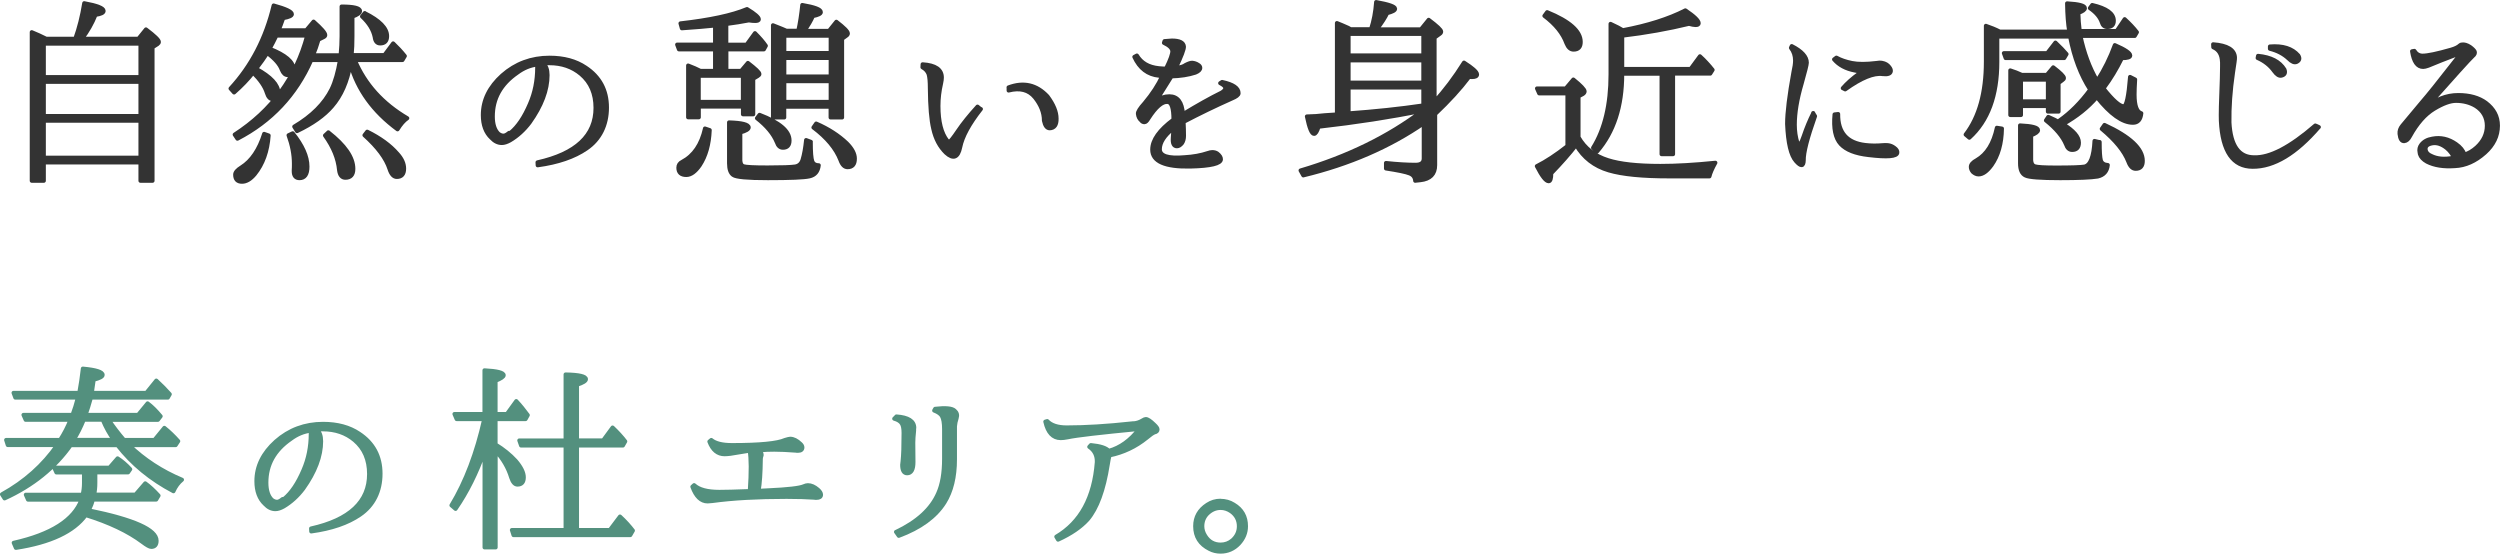 <?xml version="1.0" encoding="UTF-8"?>
<svg id="_レイヤー_2" data-name="レイヤー_2" xmlns="http://www.w3.org/2000/svg" width="307.26" height="68.04" viewBox="0 0 307.26 68.04">
  <defs>
    <style>
      .cls-1 {
        fill: #333;
        stroke: #333;
      }

      .cls-1, .cls-2 {
        stroke-linecap: round;
        stroke-linejoin: round;
        stroke-width: .49px;
      }

      .cls-2 {
        fill: #53907e;
        stroke: #53907e;
      }
    </style>
  </defs>
  <g id="text">
    <g>
      <path class="cls-1" d="M5.69,4.76h3.56c.47-1.3.84-2.76,1.1-4.37,1.59.29,2.39.61,2.39.95,0,.23-.33.39-1,.49-.41,1.03-.96,2-1.66,2.93h6.93l.93-1.15c1.06.8,1.59,1.31,1.59,1.54,0,.1-.06.19-.17.27l-.61.39v16.41h-1.49v-2.25H5.39v2.25h-1.49V3.95c.57.23,1.16.5,1.78.81ZM5.39,5.37v4.1h11.87v-4.1H5.39ZM17.26,14.26v-4.2H5.39v4.2h11.87ZM17.26,19.38v-4.54H5.39v4.54h11.87Z"/>
      <path class="cls-1" d="M38.49,6.79h3.37c.08-.85.12-1.63.12-2.34V.8c1.51,0,2.27.19,2.27.56,0,.23-.31.46-.93.68v2.39c0,.91-.03,1.69-.1,2.34h4.03l1.07-1.44c.52.49,1,1.01,1.44,1.56l-.29.49h-5.86c1.25,2.98,3.4,5.36,6.45,7.15-.42.29-.82.75-1.2,1.37-2.98-2.2-4.91-4.87-5.79-8.01-.38,2.15-1.13,3.87-2.27,5.18-.96,1.12-2.39,2.14-4.3,3.05l-.34-.56c2.18-1.29,3.71-2.82,4.59-4.59.44-.91.78-2.11,1.03-3.59h-3.52c-1.9,4.3-4.93,7.52-9.08,9.67l-.34-.51c4.57-2.96,7.54-7.01,8.91-12.16h-3.78c-.26.55-.54,1.09-.83,1.61,1.95.77,2.93,1.6,2.93,2.51,0,.49-.24.73-.71.73-.31,0-.55-.22-.73-.66-.24-.67-.84-1.35-1.78-2.05-.34.54-.8,1.18-1.37,1.93,1.82.99,2.73,1.98,2.73,2.95,0,.52-.24.78-.71.78-.31,0-.55-.26-.71-.78-.24-.78-.81-1.6-1.68-2.47-.65.83-1.43,1.64-2.34,2.44l-.44-.49c2.57-2.78,4.34-6.18,5.3-10.21,1.5.41,2.25.77,2.25,1.07,0,.2-.36.36-1.07.49-.21.6-.4,1.1-.56,1.49h3.39l.9-1.07c.96.85,1.44,1.4,1.44,1.66,0,.11-.08.2-.24.27l-.59.29c-.21.72-.43,1.34-.66,1.88ZM32.46,16.45l.56.2c-.13,1.92-.7,3.51-1.71,4.76-.52.62-1.04.93-1.56.93-.57,0-.85-.29-.85-.88,0-.28.26-.58.78-.9,1.24-.78,2.16-2.15,2.78-4.1ZM35.98,16.38c1.2,1.5,1.81,2.86,1.81,4.1,0,.94-.33,1.42-.98,1.42-.47,0-.71-.29-.71-.85v-.15c.02-.2.02-.46.02-.81,0-1.09-.22-2.25-.66-3.47l.51-.24ZM40.35,16.26c2.05,1.6,3.08,3.09,3.08,4.49,0,.73-.33,1.1-.98,1.1-.44,0-.7-.32-.78-.95-.13-1.42-.71-2.83-1.73-4.25l.42-.39ZM44.82,1.61c1.84.91,2.76,1.86,2.76,2.83,0,.6-.29.9-.85.9-.39,0-.62-.26-.68-.78-.18-.9-.7-1.74-1.56-2.54l.34-.42ZM45.13,16.18c1.58.78,2.82,1.68,3.71,2.71.55.6.83,1.21.83,1.83,0,.68-.3,1.03-.9,1.03-.39,0-.69-.33-.9-.98-.42-1.3-1.45-2.69-3.08-4.15l.34-.44Z"/>
      <path class="cls-1" d="M66.76,7.79c.36.29.54.77.54,1.44,0,1.82-.73,3.77-2.2,5.83-.7.93-1.51,1.66-2.42,2.2-.38.21-.71.32-1,.32-.47,0-.9-.21-1.29-.63-.7-.65-1.05-1.59-1.05-2.81,0-1.82.8-3.45,2.39-4.88,1.64-1.45,3.58-2.17,5.81-2.17,1.76,0,3.23.4,4.42,1.2,1.76,1.16,2.64,2.8,2.64,4.93s-.85,3.9-2.54,5.05c-1.5,1.03-3.49,1.71-5.98,2.05l-.02-.37c4.75-1.06,7.13-3.29,7.13-6.69,0-1.76-.59-3.14-1.78-4.15-1.07-.9-2.37-1.34-3.88-1.34-.31,0-.56,0-.76.02ZM62.58,16.33s.11,0,.17-.02c.89-.73,1.68-1.9,2.37-3.52.6-1.38.9-2.87.9-4.47,0-.24,0-.37.02-.39-.9.11-1.73.46-2.49,1.03-1.99,1.37-2.98,3.15-2.98,5.35,0,.98.23,1.68.68,2.12.21.16.42.24.63.24.18,0,.41-.11.68-.34Z"/>
      <path class="cls-1" d="M86.07,8.71h1.81v-2.64h-4.44l-.22-.59h4.66v-2.34c-1.06.11-2.42.23-4.08.34l-.17-.61c3.61-.41,6.34-.99,8.18-1.76.98.59,1.46,1.01,1.46,1.27,0,.13-.16.2-.46.2-.2,0-.46-.02-.78-.07-.83.16-1.75.31-2.76.44v2.54h2.49l1.03-1.42c.57.57,1.02,1.09,1.34,1.56l-.24.44h-4.61v2.64h1.81l.83-.98c.94.72,1.42,1.17,1.42,1.37,0,.08-.07.16-.2.24l-.56.34v4.37h-1.27v-.95h-5.42v1.32h-1.32v-6.37c.6.23,1.11.45,1.51.66ZM86.64,15.79l.59.2c-.07,1.74-.47,3.18-1.22,4.32-.55.8-1.11,1.2-1.66,1.2-.65,0-.98-.3-.98-.9,0-.33.16-.57.49-.73,1.42-.75,2.34-2.11,2.78-4.08ZM85.88,9.32v3.2h5.42v-3.2h-5.42ZM99.65,17.43c0,1.25.06,2.07.2,2.44.13.29.39.44.78.44-.08.76-.46,1.22-1.15,1.37-.65.15-2.35.22-5.1.22-2.51,0-3.93-.13-4.27-.39-.34-.24-.51-.72-.51-1.44v-5.03c1.61.05,2.42.26,2.42.63,0,.21-.34.42-1.03.61v3.44c.02.39.15.63.39.71.31.1,1.29.15,2.95.15,1.77,0,2.91-.04,3.42-.12.44-.08.73-.35.88-.81.2-.67.34-1.48.44-2.44l.59.22ZM93.35,14.11c2.46.94,3.69,1.99,3.69,3.15,0,.6-.27.9-.81.9-.36,0-.61-.23-.76-.68-.42-1.03-1.24-2.01-2.44-2.95l.32-.42ZM96.67,3.78h1.44c.21-.94.37-2,.49-3.17,1.53.26,2.29.55,2.29.88,0,.2-.33.36-.98.49-.21.5-.56,1.11-1.05,1.81h3.03l.9-1.12c.94.72,1.42,1.2,1.42,1.44,0,.11-.07.21-.2.29l-.51.37v9.67h-1.42v-1.32h-5.69v1.32h-1.39V3.1c.94.37,1.5.6,1.66.68ZM96.4,4.39v2.12h5.69v-2.12h-5.69ZM102.09,9.4v-2.27h-5.69v2.27h5.69ZM102.09,12.52v-2.54h-5.69v2.54h5.69ZM100.31,15.18c1.5.65,2.75,1.46,3.76,2.42.67.67,1,1.3,1,1.9,0,.7-.3,1.05-.9,1.05-.38,0-.67-.29-.88-.88-.55-1.42-1.66-2.75-3.32-4l.34-.49Z"/>
      <path class="cls-1" d="M120.56,13.4c-1.43,1.82-2.28,3.38-2.54,4.68-.26,1.29-.85,1.53-1.76.7-.77-.75-1.29-1.73-1.56-2.95-.26-1.07-.4-2.74-.42-5,0-.78-.05-1.35-.15-1.71-.13-.36-.38-.64-.76-.85l.02-.37c1.58.1,2.37.64,2.37,1.64,0,.18-.03.42-.1.73-.21.91-.32,1.83-.32,2.76,0,1.92.36,3.34,1.07,4.25.1.08.2.12.29.12s.45-.44,1.05-1.33c.6-.89,1.4-1.88,2.39-2.97l.39.32ZM123.95,10.74c1.86-.7,3.45-.33,4.79,1.1.75,1.01,1.12,1.92,1.12,2.73.02.78-.27,1.18-.85,1.2-.34,0-.58-.32-.71-.95,0-.99-.38-1.94-1.12-2.86-.75-.91-1.82-1.19-3.22-.83v-.39Z"/>
      <path class="cls-1" d="M143.3,8.45c.55-1.11.81-1.84.78-2.2-.05-.36-.39-.68-1.03-.98l.07-.22c.49-.05.79-.07.9-.07.94,0,1.44.24,1.49.73.03.31-.3,1.19-1,2.64.57-.06.97-.19,1.2-.37.39-.2.66-.28.81-.27.26.02.5.1.71.24.2.11.29.24.29.39,0,.23-.2.42-.61.59-.86.28-1.84.43-2.93.46-.6.98-1.23,1.98-1.88,3,.49-.37,1.03-.56,1.61-.56,1.03,0,1.59.73,1.68,2.2,1.79-1.09,3.38-1.98,4.76-2.66.29-.18.44-.36.44-.54,0-.2-.21-.4-.63-.61l.24-.15c1.37.29,2.04.76,2.03,1.39,0,.21-.29.43-.85.66-2.04.91-4,1.86-5.91,2.86.03.59.05,1.16.05,1.71,0,.36-.08.66-.24.9-.21.26-.42.39-.63.39-.39,0-.56-.34-.51-1.03.05-.5.06-.9.05-1.17-1.09.88-1.64,1.73-1.64,2.56s1.02,1.16,3.05.98c1.07-.06,2.02-.24,2.83-.51.23-.08.42-.12.56-.12.24,0,.45.06.61.17.31.24.46.48.46.71,0,.54-1.25.84-3.74.9-3.14.07-4.71-.63-4.71-2.08,0-1.17.87-2.4,2.61-3.69,0-1.43-.24-2.16-.73-2.17-.65-.06-1.43.61-2.34,2.03-.18.31-.34.46-.49.46-.16,0-.29-.06-.39-.2-.24-.2-.38-.47-.42-.83-.03-.23.24-.67.83-1.32.94-1.12,1.67-2.24,2.17-3.34-.11,0-.24,0-.39-.02-1.38-.13-2.4-.9-3.05-2.32l.32-.17c.54.91,1.43,1.43,2.69,1.56.34.03.63.05.88.05Z"/>
      <path class="cls-1" d="M175,15.14c-4.22,2.91-9.16,5.05-14.82,6.42l-.34-.61c5.79-1.71,10.8-4.16,15.01-7.35-3.92.8-8.19,1.46-12.79,1.98-.18.59-.37.88-.56.88-.29,0-.59-.72-.88-2.15.78-.02,1.51-.06,2.2-.15l1.49-.1V2.83c.34.13.81.33,1.39.59l.29.17h2.51c.33-.99.54-2.11.63-3.34,1.56.28,2.34.55,2.34.83,0,.2-.33.37-.98.54-.23.5-.65,1.16-1.27,1.98h5.42l.95-1.17c1.03.77,1.54,1.25,1.54,1.46,0,.11-.07.21-.2.29l-.61.44v7.86c1.25-1.35,2.46-2.95,3.61-4.79,1.07.68,1.61,1.17,1.61,1.46,0,.21-.2.32-.59.32-.15,0-.28,0-.39-.02-1.09,1.45-2.48,2.97-4.17,4.57v6.27c0,1.11-.61,1.73-1.83,1.86-.34.05-.55.07-.63.07-.03-.44-.26-.74-.68-.9-.44-.18-1.41-.38-2.91-.61v-.68c1.42.15,2.63.22,3.64.22.67,0,1-.26,1-.78v-4.32ZM174.93,6.81v-2.64h-9.18v2.64h9.18ZM174.93,10.15v-2.73h-9.18v2.73h9.18ZM174.93,12.96v-2.2h-9.18v3.17c3.21-.23,6.27-.55,9.18-.98Z"/>
      <path class="cls-1" d="M194.01,16.87c.78,1.37,1.99,2.3,3.61,2.81,1.46.47,3.61.71,6.45.71,1.95,0,4.21-.13,6.76-.39-.39.7-.63,1.26-.73,1.68h-4.96c-3.27,0-5.74-.24-7.4-.73-1.77-.52-3.12-1.56-4.03-3.12-.83,1.07-1.85,2.23-3.05,3.47,0,.65-.11.98-.32.98-.34,0-.83-.62-1.46-1.86,1.14-.57,2.39-1.39,3.76-2.47v-6.47h-3.47l-.27-.61h3.54l.93-1.1c.93.75,1.39,1.24,1.39,1.46,0,.13-.08.24-.24.34l-.51.27v5.03ZM190.15,1.49c2.75,1.12,4.13,2.34,4.13,3.66,0,.63-.29.95-.88.95-.38,0-.67-.26-.88-.78-.44-1.22-1.34-2.34-2.71-3.37l.34-.46ZM205.63,9.06v9.89h-1.42v-9.89h-4.83v.05c0,3.96-1.03,7.12-3.08,9.5l-.51-.44c1.43-2.29,2.15-5.31,2.15-9.03V2.93c.72.33,1.22.59,1.51.78,3.04-.57,5.61-1.38,7.69-2.44,1.09.73,1.64,1.26,1.64,1.59,0,.15-.13.22-.39.22-.18,0-.45-.05-.81-.15-2.54.62-5.27,1.11-8.2,1.46v4.08h8.4l1.15-1.56c.54.49,1.06,1.05,1.56,1.68l-.29.46h-4.57Z"/>
      <path class="cls-1" d="M222.84,13.89l.24.39c-.94,2.65-1.41,4.46-1.39,5.42-.02.77-.34.8-.96.1-.63-.7-.99-2.22-1.09-4.57,0-1.38.26-3.51.78-6.37.13-.57.2-1.04.2-1.42,0-.6-.17-1.12-.51-1.56l.1-.22c1.24.63,1.86,1.32,1.86,2.05,0,.21-.21,1.06-.63,2.54-.57,1.94-.85,3.63-.85,5.08,0,.8.11,1.54.32,2.22.2.42.46.14.78-.84.33-.98.72-1.92,1.17-2.82ZM226.48,10.84c.52-.6,1.19-1.2,2-1.78.2-.13.2-.23,0-.29-.16-.03-.33-.06-.51-.1-1.11-.21-1.96-.67-2.56-1.37l.29-.22c.52.29,1.16.51,1.9.66.76.15,1.77.15,3,0,.28-.05.51-.06.71-.02.39.07.68.24.88.51.16.2.23.37.2.54-.05.29-.38.41-1,.34-1.09-.16-2.63.46-4.61,1.88l-.29-.15ZM225.92,14.01c-.03,2.28,1.08,3.55,3.34,3.81.67.08,1.38.09,2.15.02.2-.02.41-.02.63,0,.28.03.54.14.78.32.28.2.4.4.37.61-.05.47-1.23.57-3.54.29-1.61-.18-2.75-.63-3.42-1.35-.67-.72-.92-1.94-.76-3.65l.44-.05Z"/>
      <path class="cls-1" d="M257.77,9.89c.86-1.33,1.58-2.78,2.15-4.35,1.27.55,1.9.98,1.9,1.29,0,.21-.34.32-1.03.32-.67,1.35-1.39,2.55-2.17,3.59l-.1.12c1.16,1.46,1.99,2.2,2.49,2.2.33,0,.59-1.2.78-3.61l.63.32c-.05.81-.07,1.43-.07,1.86,0,1.37.28,2.13.83,2.29-.08.78-.42,1.17-1.03,1.17-1.29,0-2.77-1.05-4.44-3.15-1.11,1.29-2.49,2.39-4.15,3.32,1.3.8,1.95,1.55,1.95,2.27,0,.6-.28.9-.83.9-.36,0-.61-.23-.76-.68-.41-.98-1.23-1.96-2.47-2.95l.29-.44c.63.28,1.04.47,1.22.59l.17-.15c1.33-.93,2.59-2.19,3.76-3.78-1.16-1.79-1.98-3.96-2.47-6.52h-8.94v3.1c0,4.15-1.15,7.26-3.44,9.33l-.46-.39c1.66-2.16,2.49-5.15,2.49-8.96V3.17c.59.2,1.16.43,1.71.71h8.54c-.16-.9-.25-2.05-.27-3.47,1.46.08,2.2.28,2.2.59,0,.2-.27.39-.81.59.02.73.07,1.47.17,2.22h4.54l.98-1.46c.6.55,1.11,1.09,1.51,1.61l-.27.46h-6.67c.44,2.07,1.11,3.89,2.03,5.47ZM245.42,15.7l.63.1c-.03,1.84-.46,3.34-1.27,4.49-.55.76-1.09,1.15-1.61,1.15-.24,0-.48-.11-.71-.32-.16-.2-.24-.4-.24-.61,0-.29.24-.57.73-.83,1.24-.72,2.06-2.04,2.47-3.98ZM251.62,6.52l1-1.29c.57.54,1.03,1.01,1.37,1.42l-.29.49h-7.2l-.22-.61h5.35ZM248.52,9.2h3.05l.78-.93c.88.67,1.32,1.11,1.32,1.32,0,.1-.07.19-.2.27l-.46.34v3.52h-1.32v-.68h-3.3v1.1h-1.32v-5.49c.47.15.95.33,1.44.56ZM258.06,17.45c0,1.16.05,1.91.15,2.27.11.34.4.53.85.56-.08.78-.5,1.25-1.25,1.42-.8.13-2.33.2-4.59.2-2.43,0-3.85-.11-4.27-.32-.46-.21-.68-.72-.68-1.51v-4.66c1.48.07,2.22.26,2.22.59,0,.2-.29.41-.85.63v3.08c.03.41.19.65.46.73.33.1,1.2.15,2.61.15,1.87,0,3.04-.04,3.49-.12.72-.16,1.12-1.21,1.22-3.15l.63.15ZM248.39,9.79v2.66h3.3v-2.66h-3.3ZM257.14.61c1.77.41,2.66,1.05,2.66,1.93,0,.52-.27.78-.81.78-.34,0-.57-.2-.68-.59-.21-.63-.7-1.21-1.46-1.73l.29-.39ZM258.65,15.35c3.14,1.45,4.71,2.92,4.71,4.42,0,.65-.29.98-.88.98-.38,0-.68-.29-.9-.88-.5-1.3-1.6-2.64-3.27-4.03l.34-.49Z"/>
      <path class="cls-1" d="M284.99,15.62c-2.82,3.27-5.53,4.9-8.13,4.88-2.43,0-3.73-1.89-3.91-5.66-.03-.63,0-2.34.12-5.13.03-1.33.04-2.04.02-2.12-.03-.9-.39-1.49-1.07-1.78l-.02-.37c1.76.13,2.65.68,2.69,1.64.02.11-.07.72-.24,1.83-.33,2.25-.47,4.3-.44,6.15.15,2.85,1.16,4.27,3.03,4.27,1.94.07,4.44-1.24,7.52-3.91l.44.2ZM277.52,6.86c1.58.15,2.66.71,3.25,1.68.16.41.04.66-.37.76-.28.07-.58-.12-.9-.56-.5-.7-1.18-1.24-2.03-1.61l.05-.27ZM278.98,5.71c1.58-.13,2.74.24,3.49,1.1.23.37.15.64-.22.81-.26.11-.59-.02-.98-.42-.63-.59-1.4-.98-2.29-1.2v-.29Z"/>
      <path class="cls-1" d="M297.42,18.92s-.05-.12-.05-.22c-.07-.33,0-.63.2-.9.31-.41.76-.66,1.37-.76,1.03-.2,1.99.02,2.91.66.54.37.89.81,1.05,1.29.5-.15,1-.44,1.49-.88.83-.76,1.25-1.65,1.25-2.66s-.46-1.85-1.37-2.42c-.7-.42-1.51-.63-2.42-.63-.72,0-1.62.33-2.71.99-1.09.66-2.07,1.77-2.93,3.33-.2.39-.43.6-.71.63-.33.03-.52-.27-.59-.9-.03-.36.08-.69.34-1l2.39-2.86c.78-.9,2.11-2.55,3.98-4.96l.88-1.12-.02-.02c-1.92.73-3.26,1.26-4.03,1.59-.28.1-.49.15-.63.15-.72,0-1.17-.64-1.37-1.93l.29-.05c.24.39.58.59,1,.59.62,0,1.78-.24,3.49-.73.52-.15.89-.33,1.1-.54.06-.06.15-.1.24-.1.29-.05.63.05,1,.29.33.24.52.44.59.59.06.18-.02.36-.24.54-.38.34-2.3,2.47-5.79,6.4,1.19-1.07,2.52-1.61,4-1.61,1.4,0,2.53.32,3.39.95.99.75,1.49,1.68,1.49,2.81,0,1.27-.54,2.38-1.61,3.34-1.17,1.04-2.4,1.59-3.69,1.64-1.38.1-2.52-.08-3.42-.54-.47-.26-.77-.58-.88-.95ZM301.72,19.58c-.26-.57-.59-1.03-1-1.37-.62-.5-1.22-.7-1.81-.59-.6.11-.86.39-.78.83.06.31.29.55.68.71.72.36,1.6.44,2.66.24.24-.05.33,0,.24.17Z"/>
      <path class="cls-2" d="M8.71,54.69c-1.97,2.8-4.69,4.99-8.15,6.57l-.32-.51c2.82-1.56,5.08-3.58,6.79-6.05H.95l-.2-.63h6.64c.5-.78.93-1.6,1.27-2.47H3.15l-.27-.61h6.03c.24-.63.46-1.34.66-2.12H1.88l-.22-.59h8.08c.18-.98.33-1.97.44-2.98,1.63.15,2.44.41,2.44.78,0,.21-.37.41-1.1.59-.15.99-.22,1.53-.22,1.61h6.69l1.22-1.51c.6.55,1.16,1.12,1.66,1.68l-.24.42h-9.45c-.24.86-.46,1.57-.66,2.12h6.45l1.17-1.42c.49.36,1.03.89,1.61,1.59l-.34.44h-6.05c.57.86,1.2,1.68,1.88,2.47h3.74l1.22-1.49c.59.47,1.16,1.02,1.71,1.64l-.32.49h-5.74c1.86,1.79,4.03,3.21,6.52,4.25-.44.36-.79.83-1.05,1.42-2.78-1.46-5.08-3.35-6.88-5.66h-5.71ZM11.72,58.06v1.27c0,.55-.05,1.04-.15,1.46h5.08l1.2-1.39c.5.36,1.05.86,1.64,1.51l-.29.49h-7.79c-.07.37-.24.81-.51,1.32,5.57,1.14,8.35,2.38,8.35,3.74,0,.5-.22.76-.66.76-.2,0-.55-.2-1.07-.59-1.76-1.32-4.09-2.42-6.98-3.32-1.48,2.03-4.35,3.38-8.59,4.03l-.27-.63c4.64-1.04,7.41-2.81,8.33-5.3H3.44l-.27-.61h6.98c.11-.42.17-.9.17-1.44v-1.29h-3.39l-.27-.59h6.79l1-1.15c.52.33,1.04.77,1.56,1.34l-.27.39h-4.03ZM9.06,54.06h4.93c-.54-.73-.99-1.55-1.37-2.47h-2.32c-.38.93-.79,1.75-1.25,2.47Z"/>
      <path class="cls-2" d="M38.93,52.79c.36.29.54.77.54,1.44,0,1.82-.73,3.77-2.2,5.83-.7.93-1.51,1.66-2.42,2.2-.38.21-.71.32-1,.32-.47,0-.9-.21-1.29-.63-.7-.65-1.05-1.59-1.05-2.81,0-1.82.8-3.45,2.39-4.88,1.64-1.45,3.58-2.17,5.81-2.17,1.76,0,3.23.4,4.42,1.2,1.76,1.16,2.64,2.8,2.64,4.93s-.85,3.9-2.54,5.05c-1.5,1.03-3.49,1.71-5.98,2.05l-.02-.37c4.75-1.06,7.13-3.29,7.13-6.69,0-1.76-.59-3.14-1.78-4.15-1.07-.9-2.37-1.34-3.88-1.34-.31,0-.56,0-.76.02ZM34.75,61.33s.11,0,.17-.02c.89-.73,1.68-1.9,2.37-3.52.6-1.38.9-2.87.9-4.47,0-.24,0-.37.02-.39-.9.11-1.73.46-2.49,1.03-1.99,1.37-2.98,3.15-2.98,5.35,0,.98.23,1.68.68,2.12.21.16.42.24.63.24.18,0,.41-.11.68-.34Z"/>
      <path class="cls-2" d="M59.53,55.45c-.94,2.67-2.12,5.04-3.54,7.1l-.51-.44c1.76-2.91,3.1-6.45,4.03-10.6h-3.39l-.27-.63h3.69v-5.37c1.58.08,2.37.29,2.37.61,0,.18-.33.41-1,.68v4.08h1.39l1.15-1.59c.49.52.96,1.1,1.42,1.73l-.27.49h-3.69v3.12c.96.59,1.78,1.25,2.47,2,.67.78,1,1.46,1,2.03,0,.6-.26.9-.78.9-.33,0-.59-.29-.78-.88-.36-1.19-.99-2.28-1.9-3.27v11.87h-1.37v-11.84ZM69.51,65.14v-10.38h-5.47l-.22-.63h5.69v-8.11c1.68.03,2.51.23,2.51.59,0,.21-.37.44-1.1.68v6.84h3.2l1.17-1.59c.62.59,1.14,1.16,1.56,1.71l-.29.51h-5.64v10.38h4.03l1.25-1.66c.57.52,1.1,1.1,1.59,1.73l-.32.56h-14.36l-.2-.63h6.59Z"/>
      <path class="cls-2" d="M93.44,55.35h-.05c.16.28.24.47.22.59-.07.2-.1.35-.1.46-.02,1.74-.11,3.04-.27,3.91h.2l.98-.05c2.42-.11,3.89-.28,4.39-.51.18-.08.34-.12.49-.12.39,0,.8.18,1.22.54.26.23.39.44.39.63,0,.26-.19.39-.56.39-.11,0-.21,0-.29-.02-.85-.06-1.98-.1-3.39-.1-3.58,0-6.62.17-9.11.51-.31.03-.5.05-.59.05-.81,0-1.44-.6-1.88-1.81l.22-.2c.59.55,1.62.83,3.1.83.75,0,1.99-.03,3.74-.1.16-2.39.15-4.04-.02-4.96-.62.1-1.42.23-2.39.39-.28.03-.5.05-.68.05-.86,0-1.49-.52-1.88-1.56l.24-.2c.5.42,1.35.63,2.54.63,3.42,0,5.59-.21,6.52-.63.33-.1.54-.15.63-.15.41,0,.83.21,1.27.63.16.15.24.29.24.44,0,.28-.19.42-.56.42-.1,0-.18,0-.24-.02-1.06-.08-1.95-.12-2.66-.12-.6,0-1.17.02-1.71.07Z"/>
      <path class="cls-2" d="M110.17,51.18c1.46.1,2.2.57,2.2,1.42,0,.03,0,.07-.02.12v.2c-.07.65-.1,1.14-.1,1.48s0,1.13.02,2.38c0,.93-.26,1.39-.78,1.39-.41,0-.61-.35-.61-1.05,0-.02.02-.15.05-.42.08-.72.12-1.88.12-3.49,0-.52-.07-.9-.2-1.12-.16-.29-.48-.5-.95-.63l.27-.27ZM110.12,65.38c2.62-1.24,4.35-2.82,5.18-4.74.49-1.09.73-2.51.73-4.25v-3.66c0-.73-.09-1.26-.27-1.59-.15-.26-.46-.49-.95-.68l.12-.22c1.29-.15,2.08-.07,2.39.22.29.24.38.55.26.92-.12.37-.19.7-.21,1.01v4.05c0,2.17-.43,3.94-1.29,5.32-1.11,1.76-2.98,3.12-5.62,4.1l-.34-.49Z"/>
      <path class="cls-2" d="M136.37,55.98c-.07.24-.14.62-.22,1.12-.49,3.12-1.31,5.37-2.47,6.74-.85.94-2.06,1.77-3.64,2.49l-.22-.37c2.99-1.76,4.65-4.81,4.98-9.16.03-.81-.28-1.44-.93-1.88l.2-.22c1.16.11,1.89.35,2.2.71,1.42-.39,2.66-1.29,3.74-2.69-4.8.46-7.73.8-8.79,1.03-.36.07-.64.1-.85.1-.96,0-1.6-.68-1.9-2.03l.24-.07c.49.52,1.29.78,2.39.78,2.29,0,4.96-.16,7.98-.49.11-.02.22-.02.32-.02.34-.03.69-.15,1.05-.37.16-.1.28-.15.37-.15.23,0,.57.23,1.03.68.28.26.42.46.42.59,0,.2-.12.32-.37.37-.2.07-.52.29-.98.68-1.35,1.09-2.87,1.81-4.54,2.15Z"/>
      <path class="cls-2" d="M149.99,61.55c.6,0,1.15.15,1.64.46,1.01.6,1.51,1.49,1.51,2.66,0,.8-.29,1.51-.88,2.15-.62.65-1.37.98-2.25.98-.49,0-.94-.11-1.34-.32-1.19-.59-1.78-1.52-1.78-2.81,0-1.12.5-2,1.49-2.64.5-.33,1.04-.49,1.61-.49ZM150.02,62.43c-.62,0-1.16.24-1.64.71-.41.42-.61.94-.61,1.54,0,.41.12.81.37,1.2.44.7,1.07,1.05,1.88,1.05.55,0,1.04-.18,1.46-.54.52-.47.78-1.04.78-1.71,0-.76-.32-1.38-.95-1.83-.41-.28-.84-.42-1.29-.42Z"/>
    </g>
  </g>
</svg>